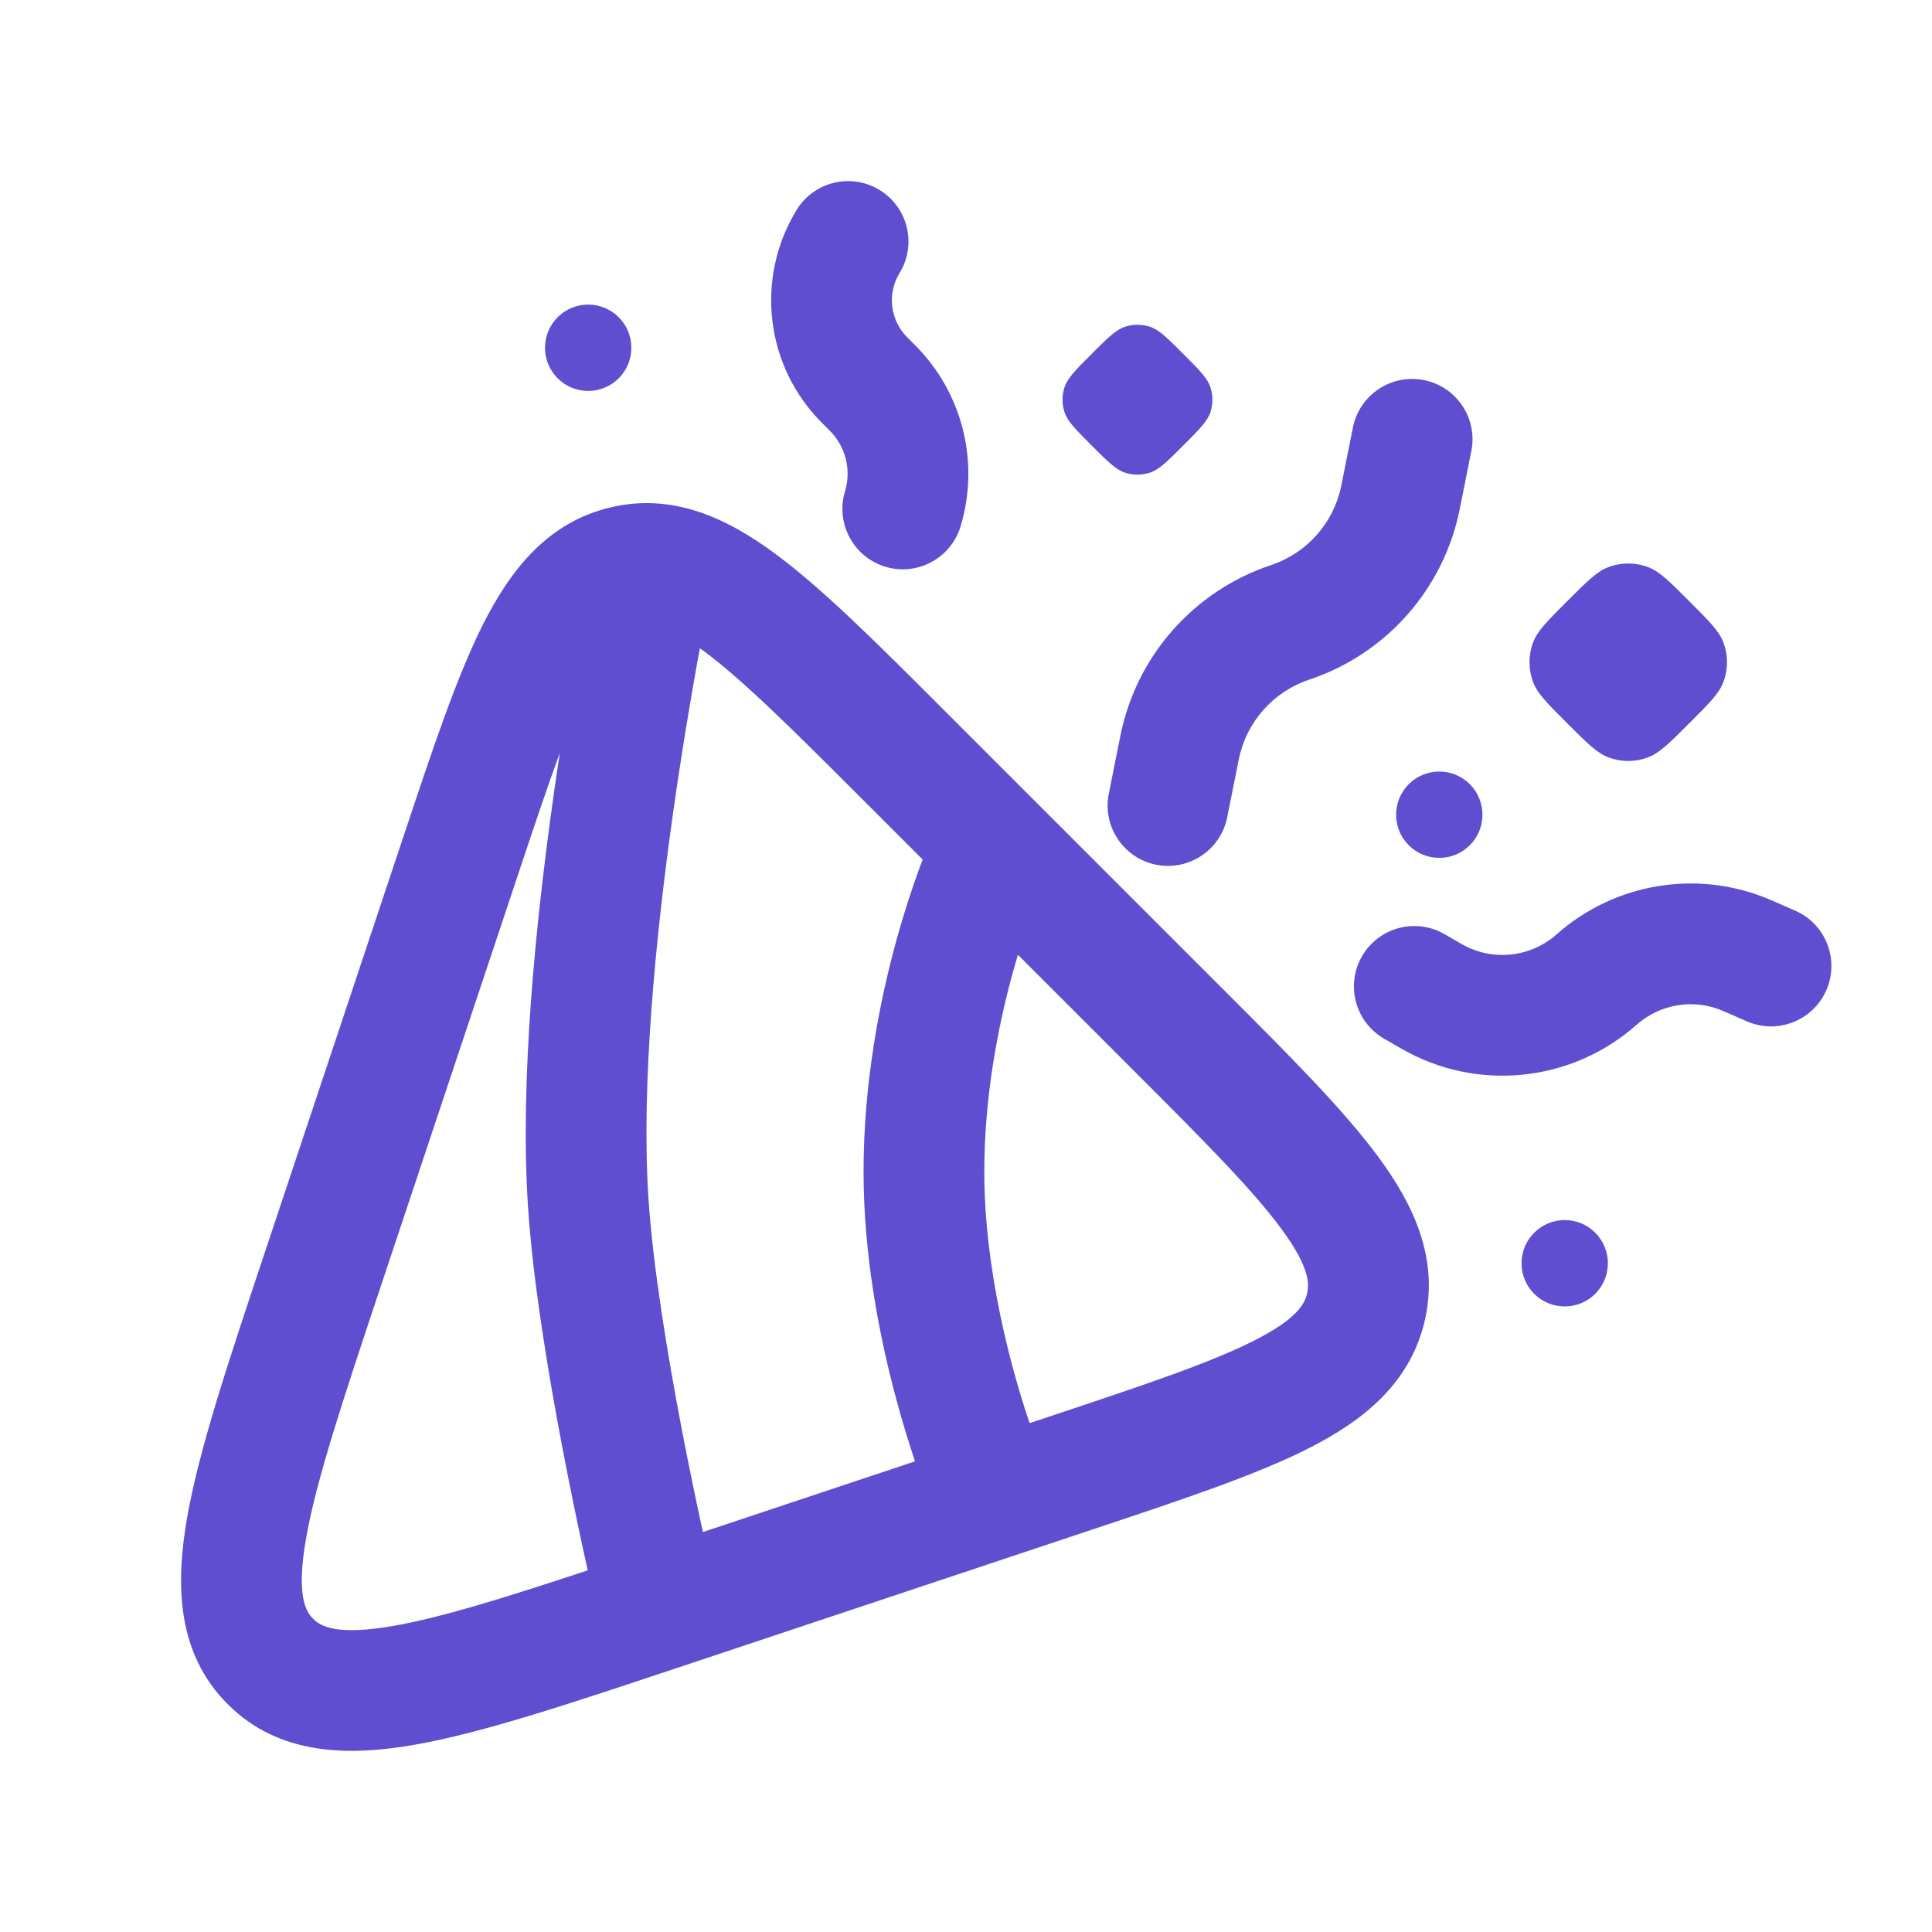 <svg width="36" height="36" viewBox="0 0 36 36" fill="none" xmlns="http://www.w3.org/2000/svg">
<path d="M16.39 3.54C16.92 3.864 17.087 4.557 16.762 5.087C16.527 5.472 16.586 5.967 16.905 6.286L17.052 6.433C17.935 7.316 18.26 8.613 17.899 9.808C17.719 10.403 17.091 10.74 16.497 10.56C15.902 10.38 15.566 9.752 15.745 9.157C15.867 8.756 15.757 8.32 15.461 8.024L15.314 7.877C14.26 6.823 14.066 5.185 14.843 3.913C15.167 3.383 15.859 3.216 16.39 3.54Z" fill="#5F4FD0"/>
<path d="M26.534 7.083C27.143 7.204 27.538 7.797 27.416 8.406L27.2 9.486C26.903 10.973 25.832 12.185 24.394 12.665C23.722 12.889 23.222 13.456 23.083 14.15L22.867 15.23C22.745 15.839 22.152 16.234 21.543 16.113C20.934 15.991 20.539 15.398 20.661 14.789L20.877 13.709C21.174 12.223 22.245 11.01 23.683 10.53C24.355 10.306 24.855 9.74 24.994 9.045L25.21 7.965C25.332 7.356 25.924 6.961 26.534 7.083Z" fill="#5F4FD0"/>
<path fill-rule="evenodd" clip-rule="evenodd" d="M17.578 13.22C16.35 11.992 15.338 10.98 14.458 10.328C13.55 9.654 12.54 9.179 11.377 9.454C10.214 9.728 9.523 10.604 9.011 11.613C8.516 12.59 8.064 13.948 7.515 15.595L4.92 23.38C4.255 25.375 3.715 26.994 3.492 28.249C3.266 29.516 3.289 30.801 4.243 31.755C5.197 32.709 6.483 32.732 7.749 32.507C9.005 32.284 10.623 31.744 12.618 31.079L20.404 28.484C22.051 27.935 23.409 27.482 24.385 26.987C25.394 26.476 26.27 25.785 26.545 24.622C26.82 23.459 26.345 22.449 25.671 21.541C25.019 20.661 24.007 19.649 22.779 18.421L17.578 13.22ZM13.041 12.079C13.066 12.097 13.092 12.116 13.118 12.135C13.847 12.676 14.742 13.566 16.053 14.877L17.193 16.017C17.17 16.076 17.145 16.142 17.118 16.216C17.003 16.533 16.851 16.984 16.699 17.536C16.398 18.634 16.091 20.16 16.091 21.833C16.091 23.426 16.399 24.953 16.698 26.062C16.822 26.525 16.947 26.922 17.05 27.23L13.098 28.547C13.082 28.473 13.064 28.391 13.044 28.3C12.953 27.878 12.829 27.287 12.7 26.613C12.44 25.252 12.167 23.603 12.083 22.328C11.945 20.223 12.215 17.475 12.534 15.202C12.692 14.076 12.859 13.087 12.986 12.379C13.005 12.273 13.024 12.172 13.041 12.079ZM10.431 14.03C10.194 14.676 9.933 15.456 9.62 16.396L7.085 23.999C6.382 26.109 5.898 27.57 5.707 28.643C5.515 29.725 5.694 30.024 5.834 30.164C5.975 30.305 6.274 30.484 7.355 30.292C8.241 30.134 9.391 29.777 10.952 29.261C10.925 29.142 10.889 28.978 10.845 28.776C10.751 28.34 10.624 27.731 10.491 27.036C10.227 25.659 9.931 23.896 9.838 22.475C9.684 20.127 9.983 17.189 10.306 14.889C10.347 14.593 10.389 14.306 10.431 14.03ZM19.185 26.518L19.603 26.379C21.362 25.793 22.558 25.391 23.368 24.98C24.163 24.578 24.309 24.301 24.355 24.105C24.401 23.909 24.394 23.596 23.864 22.881C23.323 22.151 22.433 21.257 21.122 19.946L18.967 17.791C18.935 17.898 18.902 18.012 18.869 18.132C18.602 19.106 18.341 20.423 18.341 21.833C18.341 22.761 18.468 23.686 18.638 24.502C18.71 24.849 18.79 25.178 18.87 25.478C18.982 25.893 19.094 26.247 19.185 26.518Z" fill="#5F4FD0"/>
<path d="M30.496 19.095C30.939 18.702 31.57 18.602 32.112 18.84L32.55 19.031C33.119 19.28 33.782 19.02 34.031 18.451C34.28 17.881 34.02 17.218 33.451 16.969L33.014 16.778C31.668 16.189 30.102 16.437 29.003 17.412C28.514 17.845 27.802 17.918 27.235 17.59L26.916 17.406C26.378 17.096 25.69 17.28 25.379 17.818C25.069 18.356 25.253 19.044 25.791 19.355L26.11 19.539C27.516 20.35 29.282 20.171 30.496 19.095Z" fill="#5F4FD0"/>
<path d="M20.968 6.087C20.794 6.142 20.643 6.293 20.341 6.595C20.04 6.896 19.889 7.047 19.834 7.221C19.787 7.369 19.787 7.527 19.834 7.675C19.889 7.849 20.04 8 20.341 8.301C20.643 8.603 20.794 8.754 20.968 8.809C21.116 8.856 21.274 8.856 21.422 8.809C21.596 8.754 21.747 8.603 22.048 8.301C22.35 8 22.501 7.849 22.556 7.675C22.603 7.527 22.603 7.369 22.556 7.221C22.501 7.047 22.35 6.896 22.048 6.595C21.747 6.293 21.596 6.142 21.422 6.087C21.274 6.04 21.116 6.04 20.968 6.087Z" fill="#5F4FD0"/>
<path d="M29.202 11.203C29.57 10.835 29.755 10.65 29.962 10.57C30.205 10.477 30.474 10.477 30.717 10.57C30.925 10.65 31.109 10.835 31.477 11.203C31.845 11.571 32.029 11.755 32.109 11.962C32.203 12.205 32.203 12.474 32.109 12.717C32.029 12.925 31.845 13.109 31.477 13.477C31.109 13.845 30.925 14.029 30.717 14.109C30.474 14.203 30.205 14.203 29.962 14.109C29.755 14.029 29.57 13.845 29.202 13.477C28.834 13.109 28.65 12.925 28.57 12.717C28.477 12.474 28.477 12.205 28.57 11.962C28.65 11.755 28.834 11.571 29.202 11.203Z" fill="#5F4FD0"/>
<path d="M11.529 5.911C11.214 5.597 10.705 5.597 10.391 5.911C10.077 6.226 10.077 6.735 10.391 7.049C10.705 7.363 11.214 7.363 11.529 7.049C11.843 6.735 11.843 6.226 11.529 5.911Z" fill="#5F4FD0"/>
<path d="M28.587 22.97C28.901 22.656 29.411 22.656 29.725 22.97C30.039 23.284 30.039 23.794 29.725 24.108C29.411 24.422 28.901 24.422 28.587 24.108C28.273 23.794 28.273 23.284 28.587 22.97Z" fill="#5F4FD0"/>
<path d="M27.388 14.612C27.074 14.298 26.564 14.298 26.25 14.612C25.936 14.927 25.936 15.436 26.25 15.75C26.564 16.064 27.074 16.064 27.388 15.75C27.702 15.436 27.702 14.927 27.388 14.612Z" fill="#5F4FD0"/>
</svg>
